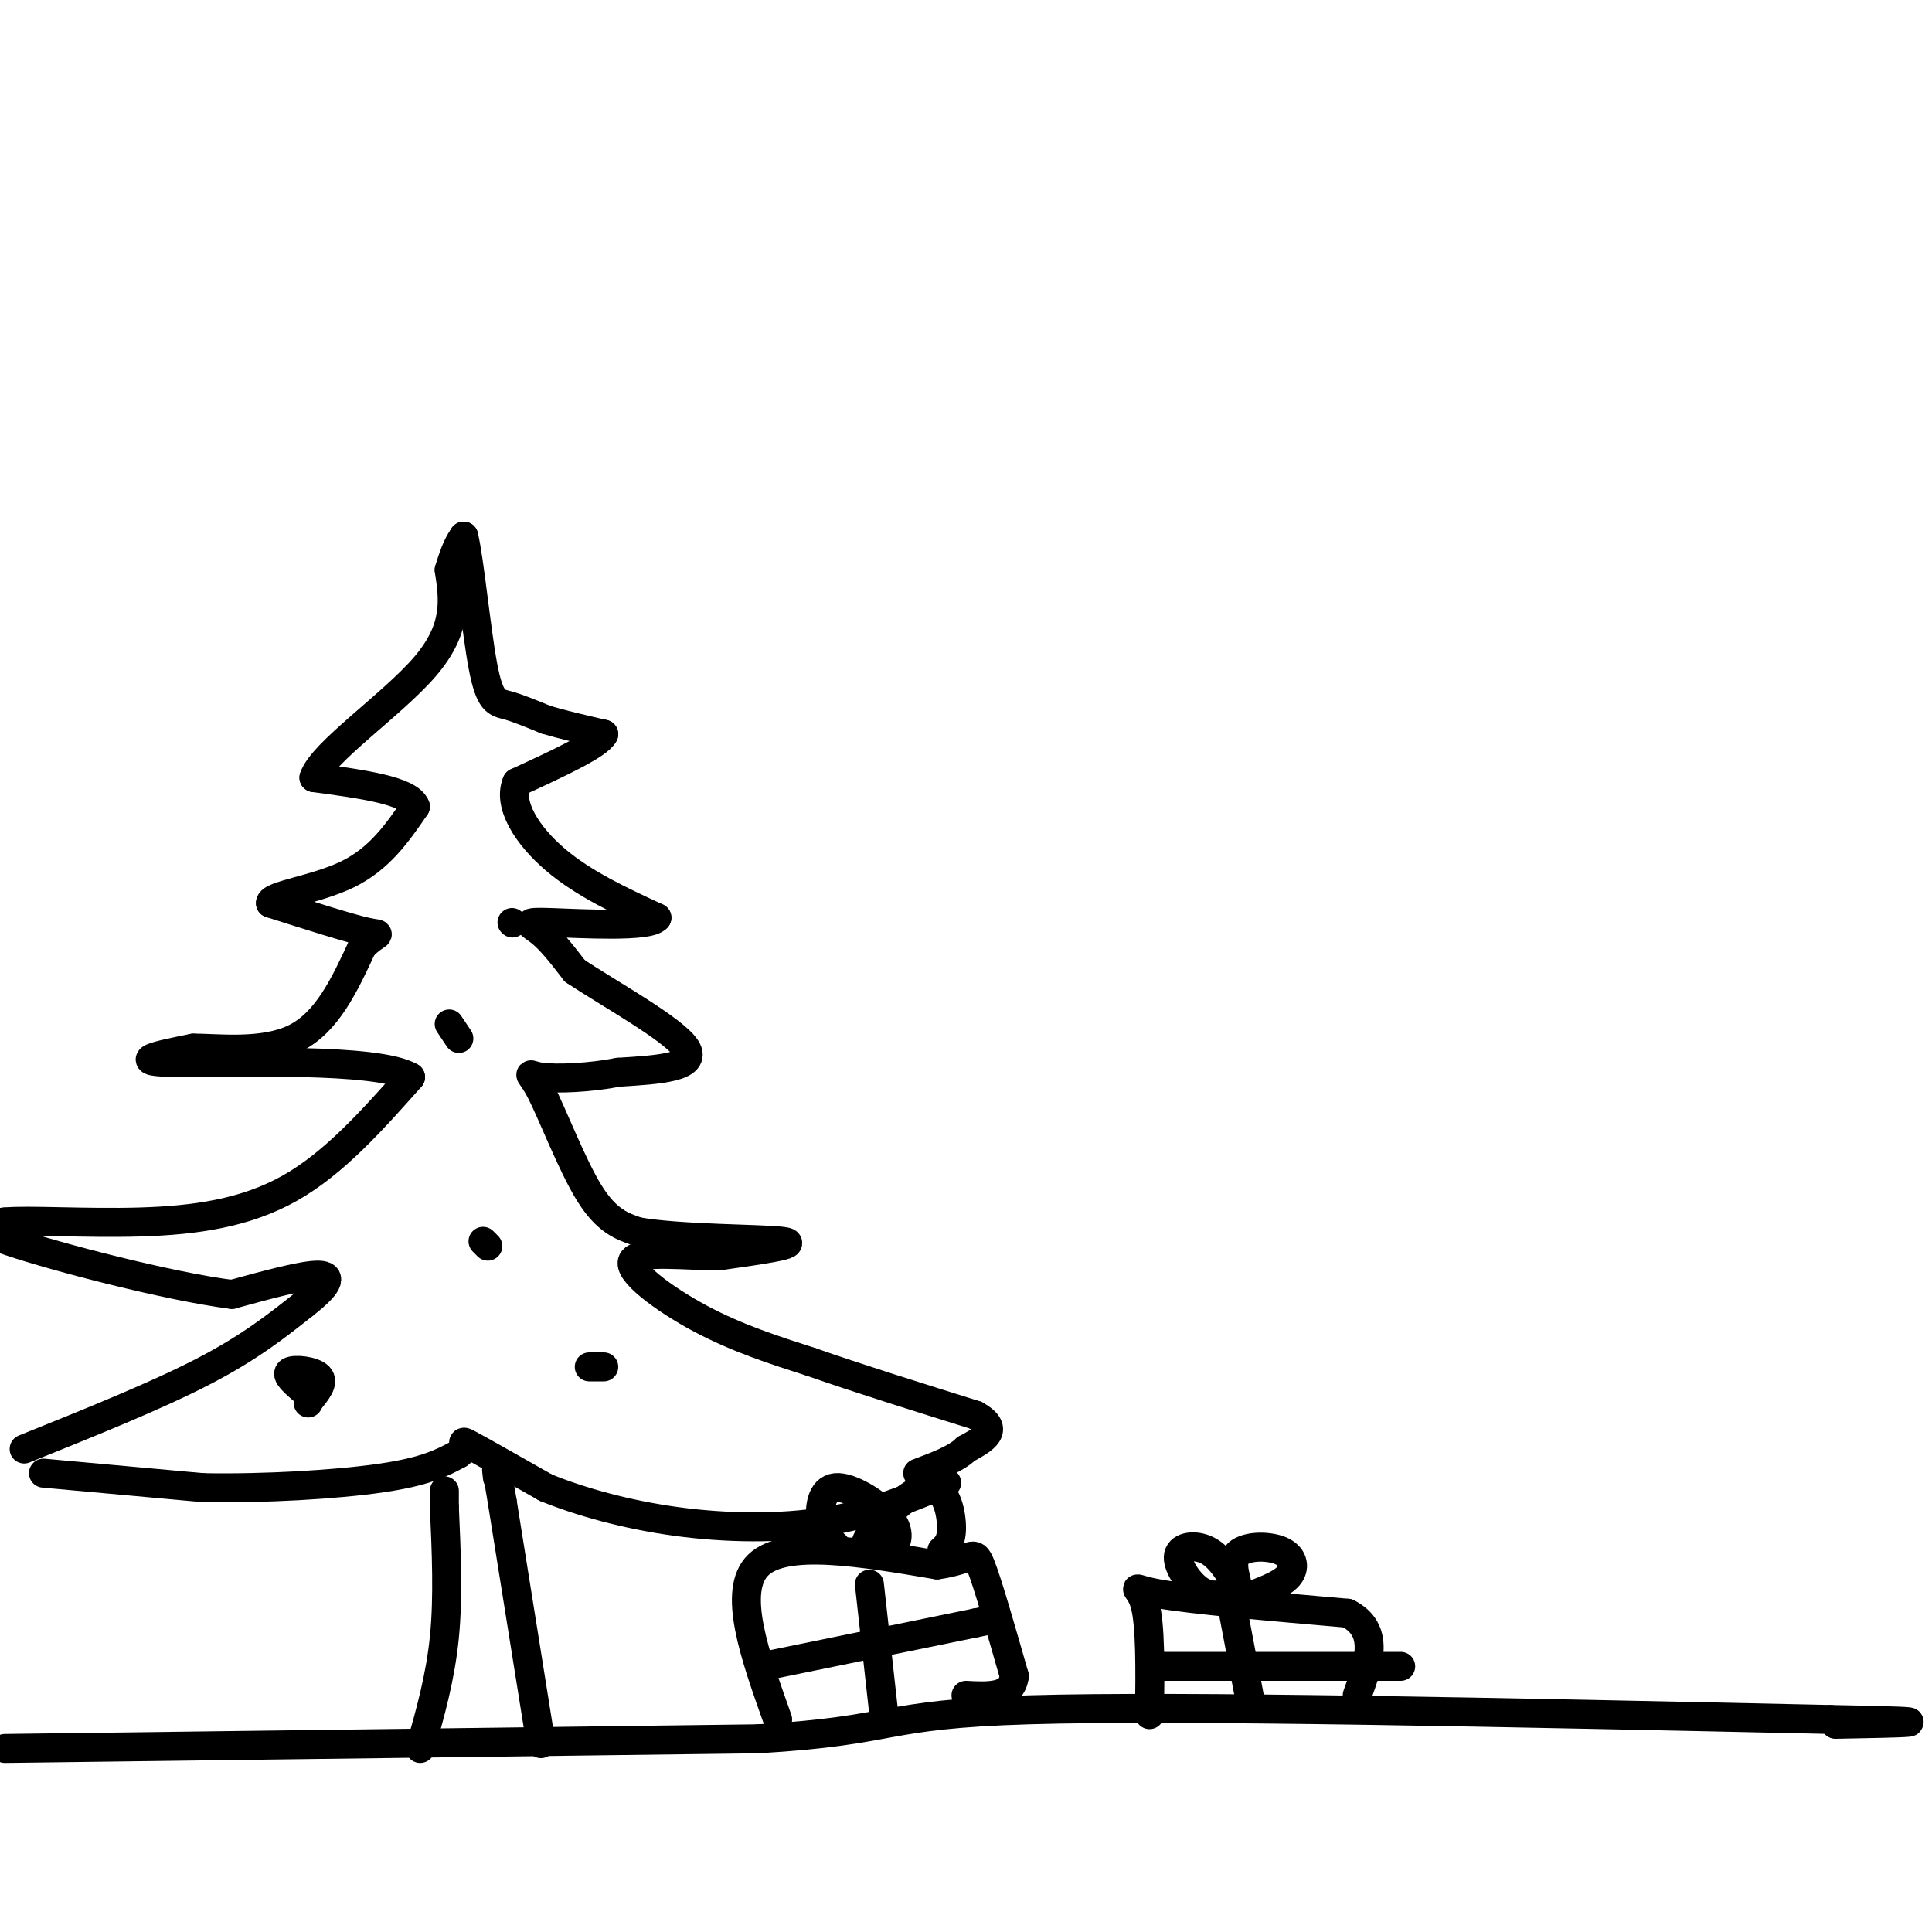 <svg viewBox='0 0 400 400' version='1.1' xmlns='http://www.w3.org/2000/svg' xmlns:xlink='http://www.w3.org/1999/xlink'><g fill='none' stroke='rgb(0,0,0)' stroke-width='6' stroke-linecap='round' stroke-linejoin='round'><path d='M1,362c0.000,0.000 156.000,-2.000 156,-2'/><path d='M157,360c29.333,-1.733 24.667,-5.067 56,-6c31.333,-0.933 98.667,0.533 166,2'/><path d='M379,356c27.833,0.500 14.417,0.750 1,1'/><path d='M87,362c2.083,-7.333 4.167,-14.667 5,-23c0.833,-8.333 0.417,-17.667 0,-27'/><path d='M92,312c0.000,-4.833 0.000,-3.417 0,-2'/><path d='M112,361c0.000,0.000 -8.000,-50.000 -8,-50'/><path d='M104,311c-1.500,-9.167 -1.250,-7.083 -1,-5'/><path d='M9,305c0.000,0.000 33.000,3.000 33,3'/><path d='M42,308c12.644,0.244 27.756,-0.644 37,-2c9.244,-1.356 12.622,-3.178 16,-5'/><path d='M95,301c2.222,-1.622 -0.222,-3.178 2,-2c2.222,1.178 9.111,5.089 16,9'/><path d='M113,308c7.036,2.881 16.625,5.583 27,7c10.375,1.417 21.536,1.548 31,0c9.464,-1.548 17.232,-4.774 25,-8'/><path d='M5,300c13.667,-5.500 27.333,-11.000 37,-16c9.667,-5.000 15.333,-9.500 21,-14'/><path d='M63,270c4.733,-3.689 6.067,-5.911 3,-6c-3.067,-0.089 -10.533,1.956 -18,4'/><path d='M48,268c-12.978,-1.644 -36.422,-7.756 -46,-11c-9.578,-3.244 -5.289,-3.622 -1,-4'/><path d='M1,253c4.631,-0.476 16.708,0.333 28,0c11.292,-0.333 21.798,-1.810 31,-7c9.202,-5.190 17.101,-14.095 25,-23'/><path d='M85,223c-6.911,-4.111 -36.689,-2.889 -48,-3c-11.311,-0.111 -4.156,-1.556 3,-3'/><path d='M40,217c4.511,-0.067 14.289,1.267 21,-2c6.711,-3.267 10.356,-11.133 14,-19'/><path d='M75,196c3.289,-3.356 4.511,-2.244 1,-3c-3.511,-0.756 -11.756,-3.378 -20,-6'/><path d='M56,187c-0.178,-1.644 9.378,-2.756 16,-6c6.622,-3.244 10.311,-8.622 14,-14'/><path d='M86,167c-1.167,-3.333 -11.083,-4.667 -21,-6'/><path d='M65,161c1.622,-5.156 16.178,-15.044 23,-23c6.822,-7.956 5.911,-13.978 5,-20'/><path d='M93,118c1.333,-4.500 2.167,-5.750 3,-7'/><path d='M96,111c1.167,4.583 2.583,19.542 4,27c1.417,7.458 2.833,7.417 5,8c2.167,0.583 5.083,1.792 8,3'/><path d='M113,149c3.333,1.000 7.667,2.000 12,3'/><path d='M125,152c-1.000,2.167 -9.500,6.083 -18,10'/><path d='M107,162c-1.956,4.578 2.156,11.022 8,16c5.844,4.978 13.422,8.489 21,12'/><path d='M136,190c-1.524,2.060 -15.833,1.208 -22,1c-6.167,-0.208 -4.190,0.226 -2,2c2.190,1.774 4.595,4.887 7,8'/><path d='M119,201c6.822,4.578 20.378,12.022 23,16c2.622,3.978 -5.689,4.489 -14,5'/><path d='M128,222c-5.662,1.128 -12.817,1.447 -16,1c-3.183,-0.447 -2.396,-1.659 0,3c2.396,4.659 6.399,15.188 10,21c3.601,5.812 6.801,6.906 10,8'/><path d='M132,255c8.800,1.556 25.800,1.444 30,2c4.200,0.556 -4.400,1.778 -13,3'/><path d='M149,260c-6.643,0.083 -16.750,-1.208 -18,1c-1.250,2.208 6.357,7.917 14,12c7.643,4.083 15.321,6.542 23,9'/><path d='M168,282c9.500,3.333 21.750,7.167 34,11'/><path d='M202,293c5.333,3.000 1.667,5.000 -2,7'/><path d='M200,300c-2.000,2.000 -6.000,3.500 -10,5'/><path d='M63,288c-1.978,-1.689 -3.956,-3.378 -3,-4c0.956,-0.622 4.844,-0.178 6,1c1.156,1.178 -0.422,3.089 -2,5'/><path d='M64,290c-0.333,0.833 -0.167,0.417 0,0'/><path d='M125,283c0.000,0.000 -3.000,0.000 -3,0'/><path d='M101,258c0.000,0.000 -1.000,-1.000 -1,-1'/><path d='M95,215c0.000,0.000 -2.000,-3.000 -2,-3'/><path d='M106,191c0.000,0.000 0.100,0.100 0.1,0.1'/><path d='M161,356c-4.750,-13.333 -9.500,-26.667 -4,-32c5.500,-5.333 21.250,-2.667 37,0'/><path d='M194,324c7.444,-1.022 7.556,-3.578 9,0c1.444,3.578 4.222,13.289 7,23'/><path d='M210,347c-0.500,4.500 -5.250,4.250 -10,4'/><path d='M238,355c0.111,-9.400 0.222,-18.800 -1,-23c-1.222,-4.200 -3.778,-3.200 3,-2c6.778,1.200 22.889,2.600 39,4'/><path d='M279,334c6.833,3.500 4.417,10.250 2,17'/><path d='M158,345c0.000,0.000 44.000,-9.000 44,-9'/><path d='M202,336c7.333,-1.500 3.667,-0.750 0,0'/><path d='M180,328c0.000,0.000 3.000,27.000 3,27'/><path d='M255,332c0.000,0.000 4.000,21.000 4,21'/><path d='M241,345c0.000,0.000 49.000,0.000 49,0'/><path d='M254,330c-1.940,0.298 -3.881,0.595 -6,-1c-2.119,-1.595 -4.417,-5.083 -4,-7c0.417,-1.917 3.548,-2.262 6,-1c2.452,1.262 4.226,4.131 6,7'/><path d='M256,328c0.437,-0.148 -1.470,-4.019 0,-6c1.470,-1.981 6.319,-2.072 9,-1c2.681,1.072 3.195,3.306 2,5c-1.195,1.694 -4.097,2.847 -7,4'/><path d='M173,320c-1.287,-1.187 -2.574,-2.373 -3,-5c-0.426,-2.627 0.010,-6.694 3,-7c2.990,-0.306 8.536,3.148 11,6c2.464,2.852 1.847,5.100 1,6c-0.847,0.900 -1.923,0.450 -3,0'/><path d='M182,320c-1.558,0.265 -3.954,0.927 -2,-2c1.954,-2.927 8.257,-9.442 12,-10c3.743,-0.558 4.927,4.841 5,8c0.073,3.159 -0.963,4.080 -2,5'/></g>
</svg>